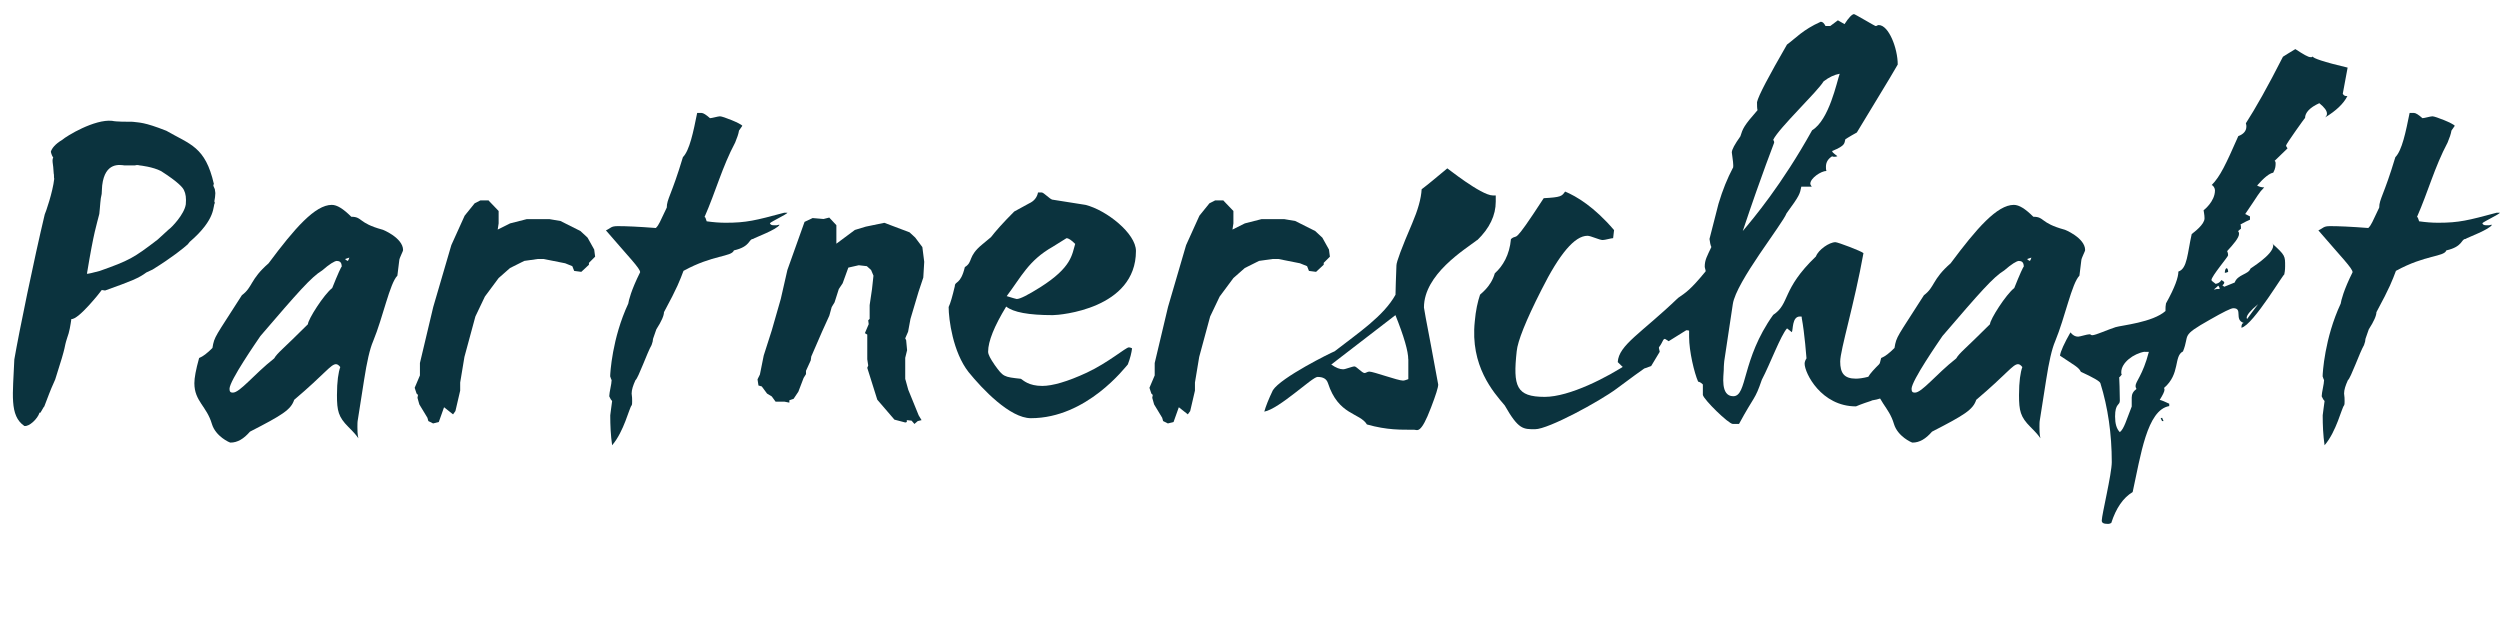 <?xml version="1.0" encoding="UTF-8"?><svg id="partnerschaft_outlines" xmlns="http://www.w3.org/2000/svg" viewBox="0 0 347.15 86.66"><defs><style>.cls-1{isolation:isolate;}.cls-2{fill:#0b333e;}</style></defs><g class="cls-1"><g class="cls-1"><g class="cls-1"><path class="cls-2" d="M26.33,33.6l-.26.33c-.59.53-2.11,1.78-4.88,3.5l-.86.4c-1.06.79-2.05,1.19-5.74,2.51l-.46-.07c-.07.13-3.23,4.16-4.22,4.03-.13.86-.26,1.78-.59,2.64-.53,1.65.07.4-1.65,5.74l-.2.46c-.46.99-.86,2.11-1.32,3.3-.07,0-.46.79-.53.86h-.13c-.26.86-1.45,1.98-2.11,1.85-2.11-1.45-1.58-4.42-1.39-9.24.66-3.83,2.71-13.79,4.22-20.13.13-.26,1.12-3.1,1.32-4.95-.07-.2,0-.53-.07-.73l-.07-.92c-.07-.53-.13-.86-.07-1.12l.07-.2c-.13-.13-.26-.46-.33-.79.13-.46.59-1.06,1.58-1.65.59-.53,4.49-2.9,6.93-2.64.53.13,2.11.13,2.84.13.92.13,1.52,0,4.69,1.25,3.3,1.91,5.41,2.18,6.6,7.39-.07.07-.07.2-.07.26l.2.46c0,.2.07.33.07.59,0,.33-.07.73-.13,1.06,0,.07,0,.13.07.26-.33.4.26,2.18-3.5,5.41ZM25.54,26.4c-.13-.33-.79-1.12-3.17-2.64-1.12-.59-2.9-.79-2.97-.79-.26-.07-.46-.07-.66,0h-1.45c-.59-.07-2.71-.53-3.1,2.77,0,.33-.07.66-.07,1.19-.2.73-.2,1.65-.33,2.77-.4,1.65-.73,2.31-1.72,8.32.2,0,.79-.13,1.78-.4,4.09-1.45,4.69-1.78,8.05-4.36l1.52-1.39c.4-.26,2.18-2.11,2.38-3.5.07-.86,0-1.45-.26-1.98Z"/><path class="cls-2" d="M55.44,36.17c-.07.46-.13,1.12-.26,2.11-1.06,1.06-1.98,5.74-3.37,9.11-.46,1.06-.86,2.84-1.25,5.35l-.86,5.48c-.07.33-.07.66-.07,1.06,0,.46,0,.99.13,1.58-.2-.33-.66-.86-1.39-1.58-1.39-1.39-1.58-2.24-1.58-4.42,0-1.91.2-3.17.46-3.89-.2-.26-.4-.4-.59-.4-.73,0-1.52,1.32-5.81,4.95-.46,1.39-1.65,2.11-6.14,4.42-.86.99-1.72,1.52-2.71,1.52-.13,0-2.05-.86-2.57-2.57-.73-2.51-2.44-3.17-2.44-5.68,0-.73.2-1.85.66-3.5.53-.2,1.12-.66,1.85-1.39.26-1.65.4-1.52,4.09-7.33,1.52-1.12,1.12-2.18,3.7-4.42,3.63-4.88,6.47-8.12,8.78-8.12.73,0,1.58.53,2.71,1.65,1.58,0,.92.86,4.29,1.78-.07-.07,2.9,1.12,2.9,2.84,0,.2-.53,1.12-.53,1.45ZM46.79,36.23c-.33,0-1.06.46-2.05,1.32-1.52.92-3.37,3.04-8.58,9.11-.53.79-4.29,6.2-4.29,7.33,0,.4.13.53.46.53.99,0,2.9-2.51,5.74-4.75.46-.79,1.19-1.25,4.69-4.75,0-.66,2.24-4.16,3.37-5.02.79-1.98,1.25-2.97,1.32-2.97,0-.53-.2-.79-.66-.79ZM47.91,35.97c.07.07.2.2.4.26.07-.07.13-.26.2-.46-.07,0-.53.2-.59.2Z"/><path class="cls-2" d="M67.85,27.85l1.39,1.45v1.72l-.13.86,1.72-.86,2.31-.59h3.17l1.52.26,2.77,1.39.99.92.92,1.65.13.99-.86.86v.26l-1.06.99-.99-.13-.26-.66-.99-.4-2.97-.59h-.86l-1.85.26-1.98.99-1.58,1.39-1.91,2.57-1.32,2.77-1.52,5.61-.59,3.56v1.12l-.66,2.84-.33.46-1.25-.99-.73,2.05-.79.2-.66-.33-.13-.46-1.12-1.85-.26-.92.07-.4-.2-.2-.26-.79.73-1.72v-1.72l1.85-7.79,2.51-8.58,1.85-4.09,1.39-1.72.79-.4h1.19Z"/><path class="cls-2" d="M106.92,31.02c.07.2.26.26.53.26h.4c.2-.07.33-.07.4-.07-.33.66-3.43,1.78-3.7,1.98-.59,0-.33,1.06-2.64,1.58-.33.92-2.9.59-7,2.84-.53,1.39-.79,2.18-2.71,5.74,0,.46-.33,1.25-1.06,2.38l-.46,1.32c0,.2-.07.53-.2.86-.59.99-1.85,4.62-2.24,4.88-.33.73-.53,1.32-.53,1.85.07.46.07.79.07,1.06s0,.46-.07.59c-.33.33-1.06,3.63-2.71,5.54-.2-1.39-.26-2.77-.26-4.16.07-.46.13-1.12.26-1.98-.13-.13-.26-.33-.4-.66,0-.53.33-1.72.33-2.24-.07-.13-.13-.33-.2-.53,0-.4.26-5.28,2.51-10.1.07-.46.4-1.85,1.65-4.36,0-.53-1.52-2.05-4.75-5.81.73-.33.66-.59,1.65-.59,1.12,0,2.84.07,5.28.26.46-.46.53-.79,1.52-2.84,0-1.19.66-1.72,2.24-7,.92-.92,1.45-3.5,1.98-6.14h.59c.26,0,.66.26,1.19.73.26,0,1.12-.26,1.39-.26.4,0,2.9.99,3.1,1.32l-.46.66c-.07.46-.26.99-.53,1.65-1.85,3.5-2.64,6.67-4.29,10.43,0-.07.07-.07.07-.07.07,0,.13.2.26.59.92.13,1.78.2,2.64.2,2.9,0,4.16-.33,8.12-1.39h.46c-.07.2-2.18,1.19-2.44,1.45Z"/><path class="cls-2" d="M125.72,52.67l.4,1.45,1.45,3.56.4.66-.53.13-.46.4-.4-.46-.66-.07v.26l-.2.07-1.52-.4-2.38-2.77-1.39-4.42.13-.33-.13-.86v-3.43l-.33-.2.53-1.25-.07-.53.2-.2v-1.91l.33-2.24.2-1.85-.33-.79-.59-.53-1.12-.13-1.45.33-.79,2.18-.53.79-.59,1.85-.4.66-.33,1.19-.99,2.18-1.52,3.5-.07.53-.66,1.45v.46l-.33.53-.73,1.91-.66.99-.59.2v.33l-.66-.13h-1.25l-.53-.73-.66-.4-.73-.99-.46-.13-.13-.86.33-.66.53-2.64,1.12-3.5,1.25-4.36.92-4.03,2.38-6.67,1.12-.53,1.52.13.79-.2.99,1.06v2.57l2.57-1.91,1.52-.46,2.57-.53,3.5,1.32.79.73.99,1.32.26,2.05-.13,2.18-.66,1.98-1.12,3.76-.33,1.78-.4.92.13.26.13,1.39-.26,1.06v2.97Z"/><path class="cls-2" d="M146.19,43.76c-3.37,0-5.48-.4-6.47-1.19-1.65,2.71-2.51,4.82-2.51,6.27,0,.4.33.99.92,1.85,1.19,1.65,1.25,1.65,3.63,1.91.33.2,1.06.99,2.97.99,1.39,0,3.5-.59,6.2-1.85,2.97-1.39,5.41-3.5,5.81-3.5.2,0,.33.07.46.13-.07.59-.26,1.39-.59,2.24-.33.33-5.68,7.46-13.46,7.46-2.9,0-6.73-4.03-8.65-6.4-2.18-2.77-2.77-7.33-2.77-9.04.26-.53.53-1.52.86-2.9,0-.73.79-.13,1.39-2.64,1.19-.73.33-1.45,2.44-3.17l1.19-.99c.66-.86,1.72-2.05,3.23-3.56l2.05-1.12c.73-.33,1.12-.86,1.25-1.52h.53c.26,0,1.12.92,1.45.99,2.97.46,4.55.73,4.62.73,2.9.73,7,3.96,7,6.4,0,8.05-10.56,8.91-11.55,8.91ZM148.1,33.07l-1.91,1.19c-3.37,1.91-4.36,4.16-6.4,6.86.86.26,1.32.4,1.39.4.46,0,1.52-.53,3.3-1.65,4.36-2.77,4.36-4.49,4.82-6-.53-.53-.92-.79-1.19-.79Z"/><path class="cls-2" d="M169.88,27.85l1.39,1.45v1.72l-.13.86,1.72-.86,2.31-.59h3.17l1.52.26,2.77,1.39.99.92.92,1.65.13.99-.86.86v.26l-1.06.99-.99-.13-.26-.66-.99-.4-2.97-.59h-.86l-1.85.26-1.98.99-1.58,1.39-1.91,2.57-1.32,2.77-1.52,5.61-.59,3.56v1.12l-.66,2.84-.33.46-1.25-.99-.73,2.05-.79.2-.66-.33-.13-.46-1.12-1.85-.26-.92.07-.4-.2-.2-.26-.79.73-1.72v-1.72l1.85-7.79,2.51-8.58,1.85-4.09,1.39-1.72.79-.4h1.19Z"/><path class="cls-2" d="M205.12,33.33c-1.72,1.32-7.39,4.75-7.39,9.37,0,.13.33,1.91.99,5.35l.99,5.35c0,.4-.33,1.45-.99,3.17-1.45,3.83-1.91,3.1-2.38,3.1-1.78,0-3.7.07-6.53-.73-.99-1.65-3.96-1.25-5.41-5.74-.2-.59-.66-.86-1.45-.86-.73,0-5.28,4.42-7.39,4.82.2-.73.59-1.72,1.19-2.97,1.12-1.78,8.05-5.21,8.58-5.41,3.3-2.57,6.8-4.88,8.45-7.85,0-.86.07-2.18.13-4.09,0-.46.73-2.44,2.18-5.81.79-1.85,1.25-3.43,1.32-4.75.79-.59,1.98-1.58,3.56-2.9-.2-.2,4.69,3.76,6.33,3.76h.4v.86c0,1.91-.86,3.7-2.57,5.35ZM195.55,49.9c0-1.12-.59-3.17-1.78-6.14l-8.91,6.86c.66.46,1.19.66,1.65.66.33,0,1.25-.4,1.58-.4.26,0,1.06.92,1.39.92.2,0,.4-.2.66-.2.59,0,3.96,1.25,4.69,1.25.26,0,.66-.2.73-.2v-2.77Z"/><path class="cls-2" d="M228.35,51.15c-.46.33-1.78,1.25-3.89,2.84-2.31,1.72-9.44,5.61-11.29,5.61-1.65,0-2.31.07-4.22-3.3-1.58-1.85-4.82-5.48-4.16-11.68.13-1.52.4-2.71.73-3.7,0-.07,1.52-1.06,2.05-2.97,1.12-.99,2.05-2.57,2.24-4.75,1.06-.92,0,1.32,4.55-5.68,2.38-.13,2.51-.26,2.97-.92,1.58.66,4.03,2.11,6.8,5.35l-.13,1.12c-.26,0-1.12.26-1.45.26-.46,0-1.65-.59-2.11-.59-1.78,0-3.89,2.51-6.4,7.52-2.18,4.29-3.3,7.13-3.43,8.51-.53,4.88-.07,6.34,3.89,6.34,3.43,0,8.71-2.71,11.75-4.75.59-.46,2.31-1.32,3.56-4.55l.66,3.04-1.19,1.98-.92.33Z"/><path class="cls-2" d="M259.9,55.64c-1.45.46-2.18.79-2.18.79-4.82,0-7.13-4.62-7.13-5.94,0-.26.13-.53.26-.73,0,0-.26-3.5-.66-5.61v-.13c0-.07-.07-.07-.26-.07-1.12,0-.92,1.91-1.12,2.18-.13-.13-.33-.26-.66-.53-.86.92-2.38,5.01-3.5,7.13-.99,2.9-.99,2.11-3.17,6.14h-.86c-.59,0-4.03-3.37-4.16-4.03v-1.45c-.13-.13-.33-.33-.66-.4-.53-1.19-1.25-4.22-1.25-6.2v-.86c-.07-.07-.26-.07-.4-.07l-2.44,1.52c-.13-.07-.26-.2-.53-.33-.4.13-.13.4-1.19,1.65-.07-.07-.2-.07-.4-.07-.86,0-1.72.73-3.83,2.64-.4-.26-.73-.59-1.12-.99.13-2.38,3.3-4.03,8.38-8.91,1.06-.73,1.72-1.12,3.83-3.7,0-.2-.13-.46-.13-.66,0-.92.33-1.45.92-2.71-.13-.26-.2-.66-.26-1.12l1.25-4.88c.59-1.98,1.25-3.56,1.98-4.95.07-.07.07-.2.07-.4,0-.53-.2-1.58-.2-1.78,0-.4.4-1.12,1.19-2.24.33-1.06.46-1.45,2.38-3.63-.07-.26-.07-.66-.07-1.12.2-.92,1.65-3.63,4.16-7.99,1.19-.86,2.18-2.05,4.69-3.17.26,0,.46.2.66.59h.66l1.06-.79.92.53c.59-.92,1.06-1.39,1.32-1.39.13,0,2.9,1.65,2.97,1.65.33,0,.2-.13.46-.13,1.39,0,2.64,3.23,2.64,5.48-1.32,2.31-3.23,5.35-5.68,9.44-.4.2-.92.53-1.58.92-.2.53.13.86-1.85,1.65,0,.26.73.66.73.73-.2.07-.33.07-.4.07s-.26,0-.33-.07c-.53.33-.86.79-.86,1.45,0,.2,0,.4.07.59-.73,0-2.24.99-2.24,1.78,0,.13.13.26.2.4h-1.45c-.2.99-.2,1.19-2.05,3.7-.53,1.45-7,9.5-7.46,12.6l-1.19,7.92c0,.13-.07.53-.07,1.25,0,.66-.53,3.63,1.32,3.63,1.98,0,1.12-5.08,5.54-11.29,2.38-1.58,1.12-3.5,5.94-8.12.33-.92,1.85-1.98,2.71-1.98.33,0,3.63,1.25,3.89,1.52-1.25,7-3.23,13.46-3.23,15.05s.53,2.38,2.18,2.38c.4,0,.99-.07,1.72-.26.46-.86,2.57-2.77,3.76-3.83.26.92.46,2.05.73,3.23-.4.92-.13,3.3-4.03,3.89ZM253.23,11.29c-.86,1.45-6.2,6.47-7,8.12.13.2.13.26.13.4,0,.07-1.58,3.96-4.36,12.27,1.45-1.72,5.41-6.4,9.63-13.99,2.38-1.45,3.43-6.73,3.83-7.85-.73.13-1.45.46-2.24,1.06Z"/><path class="cls-2" d="M289.01,36.17c-.07.46-.13,1.12-.26,2.11-1.06,1.06-1.98,5.74-3.37,9.11-.46,1.06-.86,2.84-1.25,5.35l-.86,5.48c-.07.33-.07.66-.07,1.06,0,.46,0,.99.13,1.58-.2-.33-.66-.86-1.39-1.58-1.39-1.39-1.58-2.24-1.58-4.42,0-1.91.2-3.17.46-3.89-.2-.26-.4-.4-.59-.4-.73,0-1.52,1.32-5.81,4.95-.46,1.39-1.65,2.11-6.14,4.42-.86.99-1.72,1.52-2.71,1.52-.13,0-2.05-.86-2.57-2.57-.73-2.51-2.44-3.17-2.44-5.68,0-.73.2-1.85.66-3.5.53-.2,1.12-.66,1.85-1.39.26-1.65.4-1.52,4.09-7.33,1.52-1.12,1.12-2.18,3.7-4.42,3.63-4.88,6.47-8.12,8.78-8.12.73,0,1.58.53,2.71,1.65,1.58,0,.92.86,4.29,1.78-.07-.07,2.9,1.12,2.9,2.84,0,.2-.53,1.12-.53,1.45ZM280.36,36.23c-.33,0-1.06.46-2.05,1.32-1.52.92-3.37,3.04-8.58,9.11-.53.79-4.29,6.2-4.29,7.33,0,.4.13.53.46.53.99,0,2.9-2.51,5.74-4.75.46-.79,1.19-1.25,4.69-4.75,0-.66,2.24-4.16,3.37-5.02.79-1.98,1.25-2.97,1.32-2.97,0-.53-.2-.79-.66-.79ZM281.48,35.97c.07.07.2.2.4.26.07-.07.13-.26.2-.46-.07,0-.53.2-.59.2Z"/><path class="cls-2" d="M325.3,12.94c.07.26.26.4.53.4h.13c-.53,1.06-1.58,2.05-3.1,2.97.2-.2.26-.33.26-.53,0-.4-.33-.86-1.06-1.45-1.32.59-1.98,1.32-1.98,2.05,0-.07-2.64,3.63-2.64,3.83,0,.13.2.33.2.4-.86.86-.92.86-1.78,1.72.07.07.13.13.13.33,0,.33,0,.73-.33,1.32q-.79.13-2.24,1.78c.33.2.66.26.99.26-.79.79-.73.92-2.64,3.7l.66.33v.46c-.33.13-.73.33-1.32.66.07.13.07.33.07.59-.07.07-.2.13-.4.33.07.07.13.2.13.4,0,.53-.79,1.45-1.65,2.38.07.13.13.33.13.59,0,.2-2.31,2.9-2.31,3.43,0,.07.2.26.59.53.33-.07.59-.2.79-.53,0,0,.4.2.4.33s-.07.26-.26.4l.26.2c.33-.13.79-.33,1.45-.59.4-1.12,1.91-1.12,2.18-1.91-.13,0,3.17-1.91,3.17-3.23,0-.13-.07-.2-.2-.33,1.91,1.72,1.85,1.78,1.85,3.23,0,.53-.07.92-.13,1.19.26-.79-4.29,7-5.94,7.33,0-.46.13-.66.33-.66-1.39-.46-.07-2.05-1.45-2.05-.33,0-1.39.53-3.23,1.58-4.22,2.38-2.77,1.98-3.76,4.42-1.32.66-.33,3.1-2.64,5.08.07.07.07.2.07.26,0,.2-.2.66-.66,1.39.33.07.73.26,1.32.53v.33c-3.1.53-3.96,6.86-5.08,11.94-1.32.79-2.31,2.24-2.97,4.29-.13.07-.26.13-.46.13-.59,0-.86-.13-.86-.46,0-.79,1.39-6.47,1.39-8.12,0-3.89-.53-7.59-1.58-10.96-.07-.26-.99-.79-2.71-1.58-.33-.66-.86-.86-2.9-2.24.07-.59.59-1.72,1.45-3.23.33.4.66.59,1.06.59.26,0,1.25-.33,1.58-.33.26,0,.13.13.4.13.46,0,2.18-.79,3.23-1.12.86-.26,5.15-.66,6.93-2.24v-.2c0-.26,0-.53.07-.86,1.25-2.24,1.72-3.63,1.72-4.42,1.25-.4,1.25-2.57,1.85-5.21.33-.26,1.78-1.32,1.78-2.18,0-.53-.13-.99-.13-1.12,0,0,1.58-1.19,1.58-2.77,0-.26-.2-.66-.46-.73,1.19-1.19,1.98-2.9,3.7-6.8.73-.26,1.12-.73,1.12-1.32,0-.13,0-.26-.07-.46,1.32-2.05,3.04-5.08,5.15-9.24.33-.2.92-.59,1.72-1.06,1.12.73,1.78,1.12,2.11,1.12h.2c0-.07.07-.07.2-.07h-.07c0,.2,1.45.73,4.82,1.52l-.66,3.56ZM297.79,48.84c-1.52.26-3.23,1.52-3.23,2.84,0,.13,0,.26.07.33-.2.26-.33.4-.4.4v-.26c.07-.07.13,2.84.13,3.5s-.66.33-.66,2.18c0,.99.2,1.72.66,2.18.59-.46.92-1.72,1.65-3.56v-1.25c0-.46.2-.86.66-1.19-.07-.13-.13-.26-.13-.4,0-.66.99-1.45,1.85-4.75h-.59ZM300.23,58.48l-.2-.4.2-.07.2.46h-.2ZM308.01,39.67c-.13.13-.33.33-.59.53.07,0,.2,0,.4-.07h.4c0-.2-.07-.33-.2-.46ZM308.94,37.89c0-.33.07-.59.26-.66.13.07.2.26.2.53-.2.07-.33.13-.46.13ZM311.97,44.09c0,.07,0,.13.07.2.33-.46.86-1.19,1.52-2.05-1.06.86-1.58,1.52-1.58,1.85Z"/><path class="cls-2" d="M344.71,31.02c.07.2.26.26.53.26h.4c.2-.07.33-.07.4-.07-.33.66-3.43,1.78-3.7,1.98-.59,0-.33,1.06-2.64,1.58-.33.92-2.9.59-7,2.84-.53,1.39-.79,2.18-2.71,5.74,0,.46-.33,1.25-1.06,2.38l-.46,1.32c0,.2-.07.53-.2.86-.59.99-1.85,4.62-2.24,4.88-.33.73-.53,1.32-.53,1.85.07.46.07.79.07,1.06s0,.46-.07.59c-.33.33-1.06,3.63-2.71,5.54-.2-1.39-.26-2.77-.26-4.16.07-.46.13-1.12.26-1.98-.13-.13-.26-.33-.4-.66,0-.53.33-1.72.33-2.24-.07-.13-.13-.33-.2-.53,0-.4.26-5.28,2.51-10.1.07-.46.4-1.85,1.65-4.36,0-.53-1.52-2.05-4.75-5.81.73-.33.66-.59,1.65-.59,1.12,0,2.84.07,5.28.26.46-.46.53-.79,1.52-2.84,0-1.19.66-1.72,2.24-7,.92-.92,1.45-3.5,1.98-6.14h.59c.26,0,.66.26,1.19.73.26,0,1.12-.26,1.39-.26.4,0,2.9.99,3.1,1.32l-.46.66c-.07.46-.26.99-.53,1.65-1.85,3.5-2.64,6.67-4.29,10.43,0-.07.07-.07.07-.07.07,0,.13.2.26.59.92.13,1.78.2,2.64.2,2.9,0,4.16-.33,8.12-1.39h.46c-.07.2-2.18,1.19-2.44,1.45Z"/></g></g></g></svg>